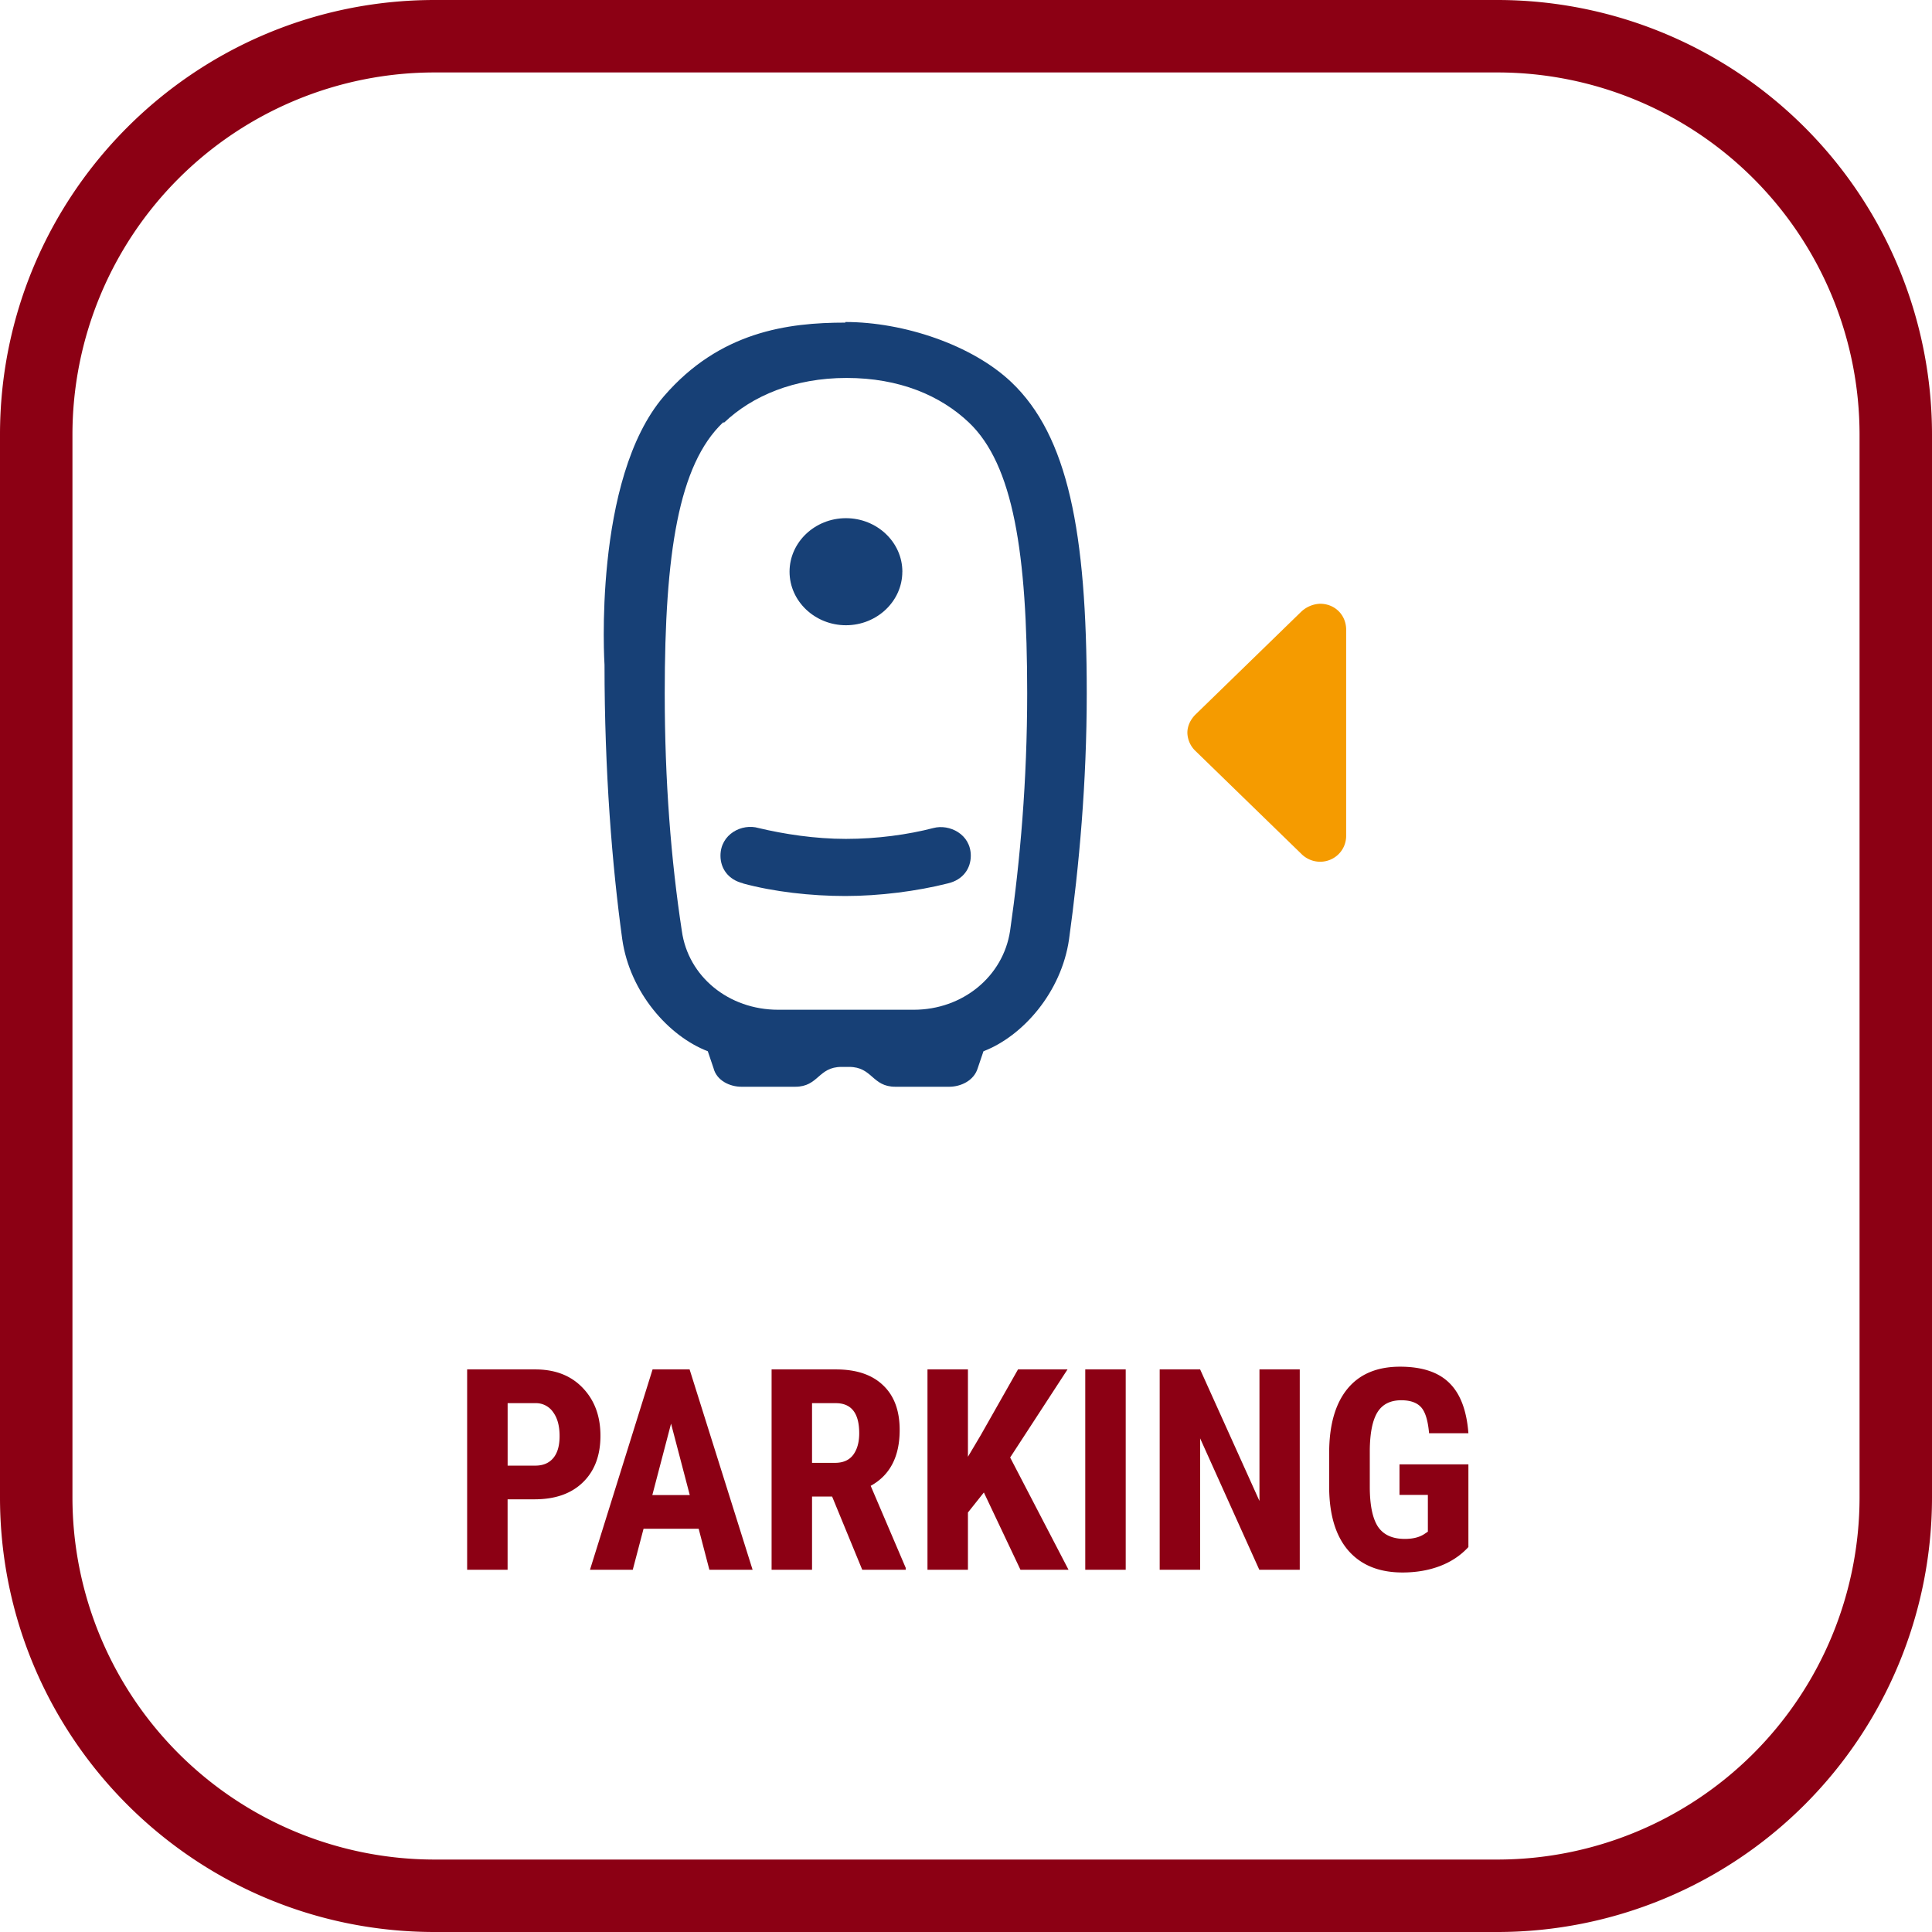 <svg xmlns="http://www.w3.org/2000/svg" width="48" height="48" fill="none" viewBox="0 0 48 48"><g clip-path="url(#a)"><path fill="#8C0014" d="M37.2 1.8a9 9 0 0 1 9 9v26.4a9 9 0 0 1-9 9H10.8a9 9 0 0 1-9-9V10.8a9 9 0 0 1 9-9h26.4Zm0-1.8H10.8C4.835 0 0 4.835 0 10.8v26.4C0 43.165 4.835 48 10.8 48h26.4A10.8 10.8 0 0 0 48 37.2V10.8A10.8 10.8 0 0 0 37.2 0Z"/><path fill="#8C0014" d="M12.611 37.25V39h-1.005v-4.977h1.696c.492 0 .884.153 1.175.458.294.306.441.702.441 1.19 0 .487-.144.873-.434 1.155-.289.283-.69.424-1.203.424h-.67Zm0-.837h.69c.192 0 .34-.063.445-.188.105-.126.157-.308.157-.547 0-.249-.053-.446-.16-.592a.514.514 0 0 0-.431-.225h-.7v1.552ZM17.359 37.981h-1.37L15.721 39h-1.063l1.555-4.977h.92L18.698 39h-1.074l-.266-1.019Zm-1.152-.837h.93l-.465-1.774-.465 1.774ZM20.674 37.182h-.499V39H19.17v-4.977h1.603c.504 0 .893.131 1.166.393.276.26.413.63.413 1.111 0 .661-.24 1.124-.72 1.388l.87 2.037V39h-1.08l-.748-1.818Zm-.499-.838h.571c.2 0 .351-.066.451-.198.1-.134.15-.313.15-.537 0-.499-.194-.748-.584-.748h-.588v1.483ZM24.444 37.08l-.396.498V39h-1.005v-4.977h1.005v2.17l.318-.536.926-1.634h1.23l-1.425 2.188L26.547 39h-1.194l-.909-1.92ZM27.968 39h-1.005v-4.977h1.005V39ZM32.292 39h-1.005l-1.47-3.264V39h-1.005v-4.977h1.005l1.474 3.268v-3.268h1.001V39ZM36.482 38.436c-.193.21-.431.368-.714.475-.28.105-.588.157-.923.157-.572 0-1.016-.176-1.333-.53-.316-.355-.48-.871-.489-1.548v-.895c0-.686.15-1.214.448-1.583.301-.371.739-.557 1.313-.557.54 0 .947.133 1.22.4.276.267.435.685.478 1.254h-.977c-.028-.316-.094-.532-.198-.646-.105-.116-.27-.174-.492-.174-.272 0-.469.1-.592.297-.123.199-.187.514-.191.947v.902c0 .454.067.784.201.992.137.205.36.307.67.307.199 0 .36-.04.482-.12l.09-.06v-.913h-.705v-.76h1.712v2.055Z"/><path fill="#174076" d="M21.002 8c1.448 0 3.148.568 4.125 1.495 1.4 1.33 1.873 3.707 1.873 7.728 0 2.228-.189 4.29-.44 6.114-.19 1.316-1.15 2.407-2.126 2.781l-.142.419c-.094.314-.425.463-.708.463h-1.339c-.582 0-.566-.493-1.149-.493h-.189c-.582 0-.567.493-1.15.493H18.42c-.284 0-.614-.15-.693-.463l-.142-.419c-.976-.374-1.936-1.465-2.125-2.78-.252-1.824-.441-4.171-.441-6.817 0 0-.3-4.62 1.48-6.682 1.385-1.6 3.07-1.824 4.503-1.824m-3.039 2.481c-1.102 1.047-1.448 3.244-1.448 6.727 0 2.183.157 4.156.425 5.905.157 1.136 1.165 1.959 2.393 1.959h3.369c1.212 0 2.22-.823 2.393-1.959.252-1.749.425-3.737.425-5.905 0-3.483-.346-5.68-1.448-6.726-.709-.673-1.732-1.107-3.039-1.107-1.307 0-2.346.449-3.039 1.106m.473 11.451c-.378-.09-.567-.373-.567-.687 0-.539.535-.808.945-.688.63.15 1.4.27 2.172.27.772 0 1.543-.106 2.173-.27.394-.105.929.15.929.688 0 .314-.189.598-.567.687-.771.195-1.7.314-2.55.314-.85 0-1.78-.104-2.55-.314m3.966-7.743c0 .732-.63 1.33-1.4 1.33-.772 0-1.402-.598-1.402-1.33 0-.733.63-1.33 1.401-1.33.772 0 1.402.597 1.402 1.33Z"/><path fill="#F59B00" d="M32.324 15.202a.726.726 0 0 1 .471-.202c.374 0 .65.283.65.646v5.118c0 .363-.29.646-.65.646a.664.664 0 0 1-.47-.202l-2.618-2.545a.646.646 0 0 1-.207-.458c0-.175.083-.337.207-.458l2.617-2.545Z"/></g><defs><clipPath id="a"><path fill="#fff" d="M0 0h48v48H0z"/></clipPath></defs></svg>